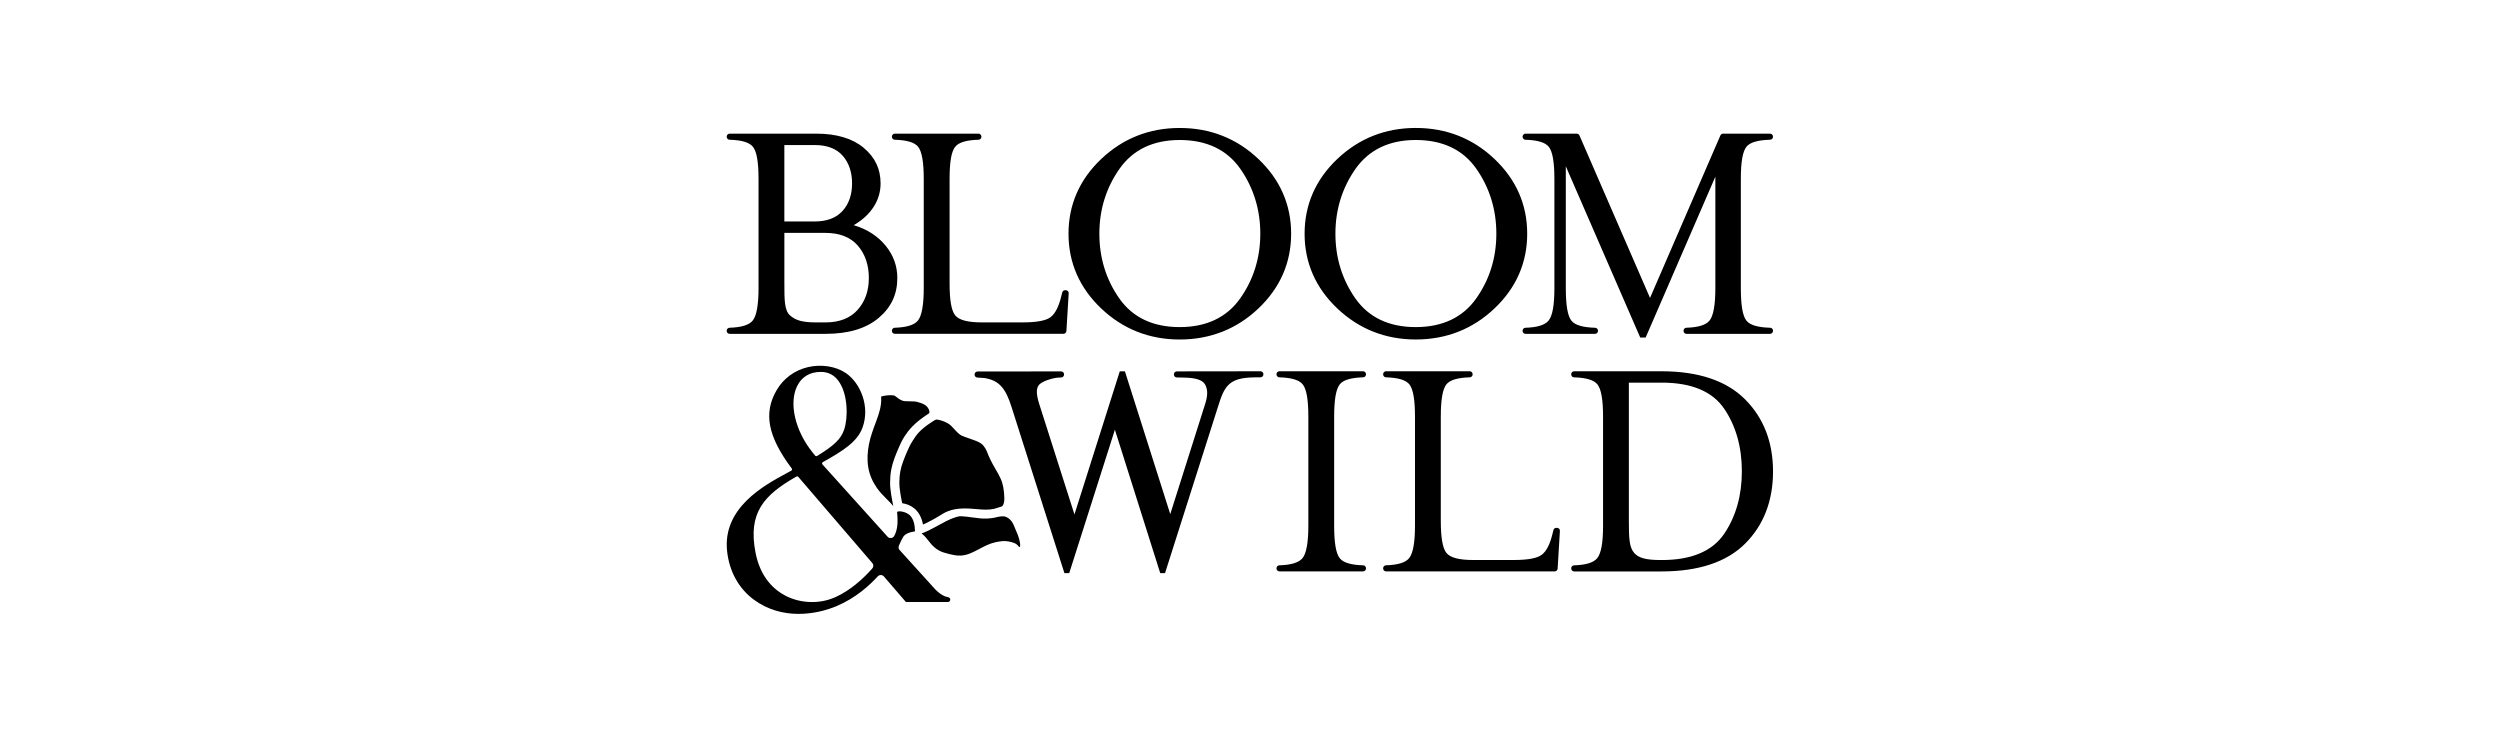 <?xml version="1.0" encoding="UTF-8"?> <svg xmlns="http://www.w3.org/2000/svg" width="254" height="75" viewBox="0 0 254 75" fill="none"><path fill-rule="evenodd" clip-rule="evenodd" d="M158.12 53.628H158.192C158.357 53.628 158.49 53.761 158.487 53.924V53.924C158.487 53.937 158.487 53.95 158.485 53.962L158.256 57.771C158.246 57.929 158.115 58.053 157.958 58.053H140.824C140.66 58.053 140.526 57.918 140.526 57.753V57.733C140.526 57.572 140.653 57.441 140.814 57.434C142.037 57.396 142.807 57.157 143.171 56.705C143.564 56.219 143.763 55.109 143.763 53.402V42.334C143.763 40.602 143.576 39.528 143.189 39.047C142.832 38.606 142.055 38.373 140.816 38.336C140.653 38.33 140.526 38.198 140.526 38.037V38.019C140.526 37.854 140.66 37.719 140.824 37.719H149.321C149.487 37.719 149.62 37.854 149.62 38.019V38.037C149.62 38.2 149.493 38.33 149.33 38.336C148.091 38.373 147.314 38.605 146.956 39.049C146.572 39.526 146.385 40.601 146.385 42.334V52.892C146.385 54.627 146.571 55.701 146.956 56.178C147.346 56.66 148.233 56.896 149.671 56.896H153.759C155.237 56.896 156.183 56.72 156.652 56.358C157.119 55.994 157.47 55.311 157.725 54.269L157.83 53.853C157.863 53.721 157.982 53.628 158.12 53.628ZM129.991 37.719H138.486C138.65 37.719 138.785 37.852 138.785 38.017V38.035C138.785 38.198 138.658 38.33 138.495 38.335C137.255 38.373 136.48 38.605 136.124 39.047C135.737 39.526 135.55 40.601 135.55 42.334V53.402C135.55 55.16 135.737 56.244 136.124 56.721C136.48 57.166 137.256 57.399 138.495 57.436C138.658 57.439 138.785 57.571 138.785 57.733V57.753C138.785 57.918 138.65 58.053 138.486 58.053H129.991C129.826 58.053 129.691 57.918 129.691 57.753V57.733C129.691 57.574 129.821 57.441 129.983 57.436C131.202 57.396 131.972 57.157 132.338 56.705C132.729 56.221 132.928 55.11 132.928 53.402V42.334C132.928 40.604 132.741 39.529 132.354 39.049C131.999 38.606 131.222 38.373 129.983 38.336C129.82 38.331 129.691 38.2 129.691 38.037V38.019C129.691 37.852 129.826 37.719 129.991 37.719ZM168.813 37.721C172.552 37.721 175.404 38.677 177.293 40.566C179.181 42.454 180.137 44.917 180.14 47.889C180.14 50.883 179.189 53.351 177.311 55.227C175.434 57.105 172.575 58.058 168.815 58.058H159.933C159.769 58.058 159.635 57.923 159.635 57.758V57.738C159.635 57.575 159.762 57.444 159.925 57.439C161.144 57.399 161.915 57.161 162.28 56.708C162.678 56.218 162.871 55.137 162.871 53.405V42.337C162.871 40.607 162.683 39.533 162.296 39.05C161.939 38.608 161.163 38.374 159.923 38.338C159.76 38.335 159.634 38.203 159.634 38.04V38.02C159.634 37.854 159.767 37.721 159.932 37.721H168.813ZM165.492 52.894C165.492 54.65 165.52 55.601 166.048 56.196C166.503 56.71 167.297 56.897 168.713 56.899H168.848C171.849 56.899 173.979 56.002 175.175 54.236C176.368 52.476 176.972 50.34 176.972 47.888C176.972 45.413 176.367 43.272 175.175 41.522C173.979 39.766 171.849 38.876 168.848 38.876H165.492V52.894ZM119.567 37.732L128.062 37.721C128.141 37.721 128.217 37.752 128.278 37.808C128.334 37.866 128.363 37.941 128.363 38.02L128.362 38.045C128.362 38.203 128.233 38.333 128.069 38.336C127.945 38.338 127.789 38.34 127.624 38.34H127.478V38.341C124.789 38.361 124.387 39.278 123.739 41.351L118.368 58.229H117.879L113.273 43.657L108.634 58.229H108.145L102.774 41.353C102.165 39.396 101.474 38.652 100.035 38.409C99.755 38.384 99.504 38.369 99.305 38.361C99.142 38.356 99.015 38.223 99.017 38.06V38.042C99.017 37.877 99.151 37.744 99.316 37.744L107.811 37.734C107.892 37.734 107.967 37.765 108.023 37.823C108.079 37.88 108.11 37.956 108.109 38.037V38.053C108.109 38.216 107.98 38.346 107.817 38.351C107.623 38.354 107.441 38.373 107.271 38.391C106.503 38.524 105.752 38.843 105.537 39.134C105.272 39.49 105.28 40.038 105.561 40.968L109.164 52.267L113.77 37.726H114.291L118.898 52.234L122.469 40.964C122.776 39.964 122.636 39.462 122.457 39.102C122.217 38.619 121.508 38.377 120.288 38.364V38.361C120.272 38.361 120.256 38.361 120.24 38.361C120.223 38.361 120.206 38.36 120.189 38.36L120.158 38.36C120.136 38.359 120.113 38.359 120.091 38.359L120.083 38.359C119.903 38.358 119.715 38.356 119.553 38.349C119.391 38.343 119.263 38.208 119.266 38.047V38.03C119.268 37.95 119.299 37.874 119.357 37.818C119.413 37.762 119.49 37.734 119.567 37.732ZM119.854 34.494C116.77 34.494 114.089 33.432 111.882 31.339C109.679 29.247 108.561 26.693 108.56 23.746C108.56 20.8 109.679 18.245 111.882 16.155C114.087 14.063 116.77 13.002 119.854 13.002C122.959 13.002 125.651 14.061 127.856 16.155C130.062 18.246 131.179 20.8 131.179 23.746C131.179 26.693 130.06 29.247 127.856 31.339C125.651 33.432 122.957 34.494 119.854 34.494ZM119.854 33.233C122.562 33.233 124.628 32.257 125.992 30.334C127.355 28.415 128.046 26.198 128.047 23.746C128.047 21.297 127.361 19.076 126.01 17.144C124.654 15.207 122.582 14.224 119.854 14.224C117.168 14.224 115.114 15.205 113.747 17.142C112.386 19.074 111.695 21.296 111.695 23.746C111.695 26.2 112.379 28.415 113.73 30.334C115.085 32.257 117.145 33.233 119.854 33.233ZM151.842 16.153C154.047 18.245 155.164 20.8 155.164 23.746C155.164 26.693 154.045 29.247 151.842 31.337C149.635 33.431 146.943 34.492 143.841 34.492C140.758 34.492 138.076 33.431 135.869 31.337C133.664 29.246 132.547 26.69 132.547 23.744C132.547 20.799 133.666 18.245 135.869 16.153C138.073 14.061 140.755 13 143.841 13C146.946 13 149.638 14.061 151.842 16.153ZM149.994 17.144C148.639 15.207 146.569 14.224 143.839 14.224C141.155 14.224 139.099 15.207 137.73 17.142C136.369 19.074 135.678 21.296 135.678 23.746C135.678 26.2 136.364 28.416 137.715 30.334C139.07 32.257 141.13 33.233 143.839 33.233C146.546 33.233 148.61 32.257 149.975 30.334C151.338 28.413 152.029 26.198 152.029 23.746C152.029 21.297 151.345 19.076 149.994 17.144ZM86.845 22.912C88.145 23.315 89.204 24.008 89.989 24.972C90.772 25.935 91.17 27.036 91.168 28.245C91.168 29.904 90.545 31.234 89.261 32.312C87.994 33.378 86.189 33.918 83.897 33.918H74.13C73.963 33.918 73.83 33.783 73.83 33.618V33.599C73.83 33.436 73.958 33.306 74.12 33.299C75.339 33.26 76.109 33.021 76.476 32.568C76.868 32.084 77.067 30.974 77.067 29.265V18.195C77.067 16.439 76.884 15.396 76.493 14.911C76.136 14.466 75.359 14.234 74.121 14.198C73.962 14.193 73.832 14.058 73.832 13.899V13.879C73.832 13.713 73.967 13.579 74.131 13.579H82.944C84.986 13.579 86.602 14.061 87.747 15.014C88.904 15.98 89.467 17.165 89.467 18.636C89.467 19.487 89.235 20.28 88.776 20.994C88.32 21.71 87.667 22.323 86.836 22.818L86.735 22.877L86.845 22.912ZM87.137 31.479C87.892 30.635 88.274 29.545 88.274 28.244C88.274 26.921 87.897 25.815 87.156 24.957C86.411 24.098 85.303 23.662 83.865 23.662H79.692V28.755C79.692 30.488 79.692 31.53 80.264 32.042C80.85 32.563 81.541 32.758 82.978 32.758H83.864C85.28 32.758 86.383 32.326 87.137 31.479ZM79.69 14.736V22.502H82.772C84.008 22.502 84.961 22.142 85.603 21.429C86.245 20.718 86.571 19.778 86.571 18.635C86.571 17.493 86.251 16.548 85.621 15.827C84.991 15.103 84.031 14.736 82.772 14.736H79.69ZM108.578 29.82L108.347 33.633C108.339 33.791 108.208 33.914 108.05 33.916H90.915C90.749 33.916 90.616 33.781 90.616 33.617V33.597C90.616 33.436 90.744 33.306 90.905 33.299C92.125 33.26 92.895 33.021 93.262 32.568C93.654 32.084 93.853 30.974 93.853 29.265V18.195C93.853 16.464 93.665 15.389 93.278 14.909C92.921 14.466 92.144 14.234 90.905 14.198C90.746 14.193 90.616 14.058 90.616 13.899V13.879C90.616 13.713 90.751 13.579 90.915 13.579H99.412C99.576 13.579 99.711 13.714 99.711 13.879V13.899C99.711 14.06 99.581 14.193 99.42 14.198C98.182 14.234 97.407 14.466 97.05 14.911C96.66 15.394 96.478 16.439 96.478 18.195V28.754C96.478 30.511 96.659 31.555 97.05 32.04C97.439 32.522 98.327 32.756 99.764 32.756H103.852C105.331 32.756 106.277 32.58 106.745 32.218C107.21 31.856 107.563 31.173 107.819 30.13L107.923 29.713C107.956 29.58 108.076 29.486 108.213 29.486H108.282C108.448 29.486 108.581 29.621 108.581 29.785C108.581 29.797 108.58 29.809 108.578 29.82ZM179.849 14.196C178.587 14.233 177.798 14.465 177.441 14.909C177.055 15.388 176.867 16.464 176.869 18.195V29.265C176.869 31.021 177.056 32.108 177.443 32.585C177.8 33.029 178.587 33.263 179.849 33.299C180.009 33.304 180.139 33.439 180.139 33.599V33.618C180.139 33.784 180.004 33.918 179.839 33.918H171.343C171.178 33.918 171.045 33.783 171.045 33.618V33.599C171.045 33.436 171.171 33.306 171.333 33.299C172.552 33.26 173.322 33.021 173.689 32.57C174.081 32.088 174.28 30.98 174.28 29.275V17.95L167.197 34.296H166.649C166.649 34.296 166.648 34.296 166.648 34.296C166.648 34.295 166.648 34.295 166.648 34.295L159.086 16.894V29.267C159.086 31.021 159.273 32.108 159.66 32.586C160.017 33.031 160.806 33.264 162.066 33.301C162.226 33.306 162.356 33.441 162.356 33.6V33.62C162.356 33.786 162.221 33.919 162.056 33.919H154.993C154.827 33.919 154.694 33.784 154.694 33.62V33.6C154.694 33.437 154.82 33.307 154.982 33.301C156.199 33.263 156.97 33.023 157.338 32.57C157.735 32.08 157.927 31 157.927 29.267V18.197C157.927 16.466 157.74 15.391 157.355 14.911C156.996 14.468 156.221 14.236 154.983 14.2C154.824 14.195 154.694 14.06 154.694 13.9V13.88C154.694 13.714 154.829 13.581 154.993 13.581H160.198C160.318 13.581 160.427 13.652 160.473 13.762L167.643 30.268L174.792 13.76C174.838 13.65 174.945 13.579 175.065 13.579H179.837C180.004 13.579 180.137 13.714 180.137 13.879V13.897C180.137 14.058 180.01 14.19 179.849 14.196ZM96.367 61.153C96.347 61.158 96.329 61.161 96.308 61.161L92.041 61.163L89.804 58.569C89.641 58.38 89.35 58.374 89.181 58.558C88.325 59.489 86.936 60.76 85.012 61.574C82.941 62.452 79.439 63.042 76.572 60.911C75.045 59.776 74.094 58.048 73.873 55.999C73.401 51.607 77.614 49.326 79.879 48.1L79.881 48.098C80.057 48.004 80.227 47.912 80.391 47.822C80.431 47.8 80.457 47.764 80.467 47.72C80.477 47.675 80.467 47.631 80.439 47.595C78.007 44.346 77.549 41.967 78.905 39.641C79.61 38.435 80.753 37.601 82.124 37.291C83.479 36.987 84.942 37.222 85.941 37.905C87.43 38.925 88.412 41.297 87.634 43.439C87.114 44.871 85.672 45.801 83.602 46.95C83.561 46.973 83.533 47.01 83.525 47.056C83.52 47.083 83.516 47.134 83.558 47.182L90.18 54.531C90.362 54.732 90.67 54.702 90.828 54.493C91.002 54.203 91.09 53.889 91.146 53.549C91.215 53.136 91.197 52.469 91.142 52.054C91.136 52.018 91.183 51.99 91.194 51.983L91.197 51.982C91.429 51.886 92.069 52.018 92.421 52.332C92.831 52.699 92.953 53.392 92.961 53.93C92.962 53.98 92.946 53.998 92.906 54.003C92.543 54.052 92.182 54.138 91.891 54.394C91.72 54.544 91.448 55.163 91.369 55.346V55.347C91.359 55.371 91.349 55.395 91.339 55.419L91.338 55.419C91.33 55.439 91.322 55.458 91.314 55.477C91.269 55.615 91.3 55.772 91.401 55.884L95.047 59.906C95.304 60.162 95.589 60.398 95.943 60.559C96.036 60.601 96.135 60.626 96.225 60.649L96.225 60.649C96.29 60.666 96.35 60.681 96.402 60.7C96.487 60.737 96.548 60.822 96.548 60.921C96.548 61.033 96.471 61.127 96.367 61.153ZM83.406 37.785C82.281 37.785 81.445 38.287 80.984 39.238C80.146 40.969 80.77 43.709 82.504 45.901C82.602 46.023 82.705 46.153 82.819 46.291C82.868 46.35 82.952 46.365 83.018 46.326C84.767 45.255 85.435 44.605 85.764 43.652C86.158 42.511 86.187 40.105 85.212 38.734C84.762 38.104 84.155 37.785 83.406 37.785ZM84.828 60.691C86.406 59.995 87.719 58.775 88.623 57.758C88.763 57.6 88.768 57.367 88.631 57.209C88.143 56.641 87.266 55.62 86.279 54.471L86.258 54.447L86.251 54.438L86.246 54.434L86.24 54.426C83.989 51.807 81.186 48.546 81.111 48.454C81.079 48.417 81.037 48.398 80.992 48.398C80.966 48.398 80.939 48.404 80.915 48.417C77.61 50.3 75.971 52.092 76.763 56.159C77.26 58.714 78.682 59.939 79.787 60.516C81.323 61.319 83.255 61.385 84.828 60.691ZM90.433 49.054C90.439 48.526 90.474 48.121 90.545 47.739C90.614 47.359 90.727 46.959 90.89 46.518C91.03 46.14 91.183 45.781 91.354 45.388C91.481 45.097 91.657 44.712 91.901 44.336C92.284 43.745 92.849 42.985 94.356 42.018C94.356 42.018 94.451 41.945 94.437 41.835C94.325 41.215 93.833 41.014 93.237 40.847C92.996 40.781 92.801 40.779 92.495 40.775H92.495C92.354 40.773 92.189 40.771 91.985 40.762C91.61 40.746 91.346 40.54 91.134 40.375C90.998 40.269 90.884 40.18 90.775 40.168C90.369 40.122 89.972 40.176 89.585 40.267C89.584 40.267 89.582 40.267 89.581 40.268C89.58 40.269 89.579 40.27 89.577 40.27C89.547 40.275 89.523 40.296 89.524 40.337C89.587 41.19 89.319 42.006 89.024 42.794L89.006 42.842L89.006 42.842C88.723 43.597 88.442 44.346 88.285 45.141C88.135 45.91 88.086 46.701 88.214 47.476C88.34 48.231 88.647 48.932 89.082 49.559C89.375 49.984 89.731 50.343 90.088 50.702C90.317 50.933 90.546 51.163 90.76 51.413C90.637 50.822 90.423 49.718 90.433 49.054ZM103.502 54.617C103.446 54.406 103.361 54.216 103.274 54.023C103.222 53.906 103.169 53.788 103.122 53.664L103.109 53.63C102.971 53.265 102.807 52.832 102.295 52.553C101.976 52.379 101.561 52.474 101.185 52.561L101.185 52.561C101.117 52.577 101.05 52.592 100.985 52.606C100.981 52.606 100.98 52.607 100.976 52.607C100.914 52.62 100.851 52.632 100.794 52.639C100.494 52.685 100.168 52.698 99.814 52.681C99.736 52.678 99.653 52.671 99.571 52.665C99.284 52.64 99.002 52.601 98.731 52.563L98.731 52.563L98.728 52.563C98.393 52.515 98.075 52.472 97.759 52.456C97.746 52.455 97.733 52.455 97.72 52.454C97.707 52.454 97.693 52.453 97.68 52.453C97.618 52.451 97.55 52.451 97.476 52.453C97.381 52.471 97.28 52.495 97.18 52.523C97.055 52.559 96.926 52.604 96.796 52.653C96.32 52.836 95.875 53.08 95.405 53.337L95.405 53.337L95.368 53.358L95.164 53.47C94.93 53.598 94.744 53.7 94.488 53.825L94.471 53.833C94.43 53.854 94.353 53.893 94.251 53.939C94.178 53.975 93.795 54.161 93.648 54.181C93.647 54.212 93.676 54.234 93.697 54.25L93.701 54.253C93.961 54.465 94.147 54.702 94.335 54.941C94.509 55.163 94.684 55.386 94.92 55.591C95.205 55.838 95.506 56.017 95.867 56.131C96.25 56.251 96.647 56.354 97.045 56.415C97.412 56.47 97.781 56.46 98.141 56.367C98.472 56.282 98.784 56.142 99.087 55.987C99.217 55.921 99.345 55.853 99.473 55.785L99.473 55.785C100.001 55.505 100.524 55.228 101.118 55.097C101.556 55 102.023 54.921 102.462 55.011C102.931 55.107 103.256 55.181 103.516 55.546C103.555 55.601 103.649 55.561 103.649 55.499C103.653 55.169 103.61 55.01 103.533 54.73C103.524 54.695 103.513 54.657 103.502 54.617ZM101.674 48.65C101.929 49.219 102.008 49.844 102.033 50.463C102.043 50.728 102.053 51.009 101.938 51.258C101.905 51.329 101.859 51.391 101.808 51.447C101.648 51.501 101.492 51.549 101.357 51.589L101.316 51.602C100.926 51.761 100.33 51.817 99.64 51.76C99.549 51.752 99.458 51.744 99.367 51.736C98.328 51.647 97.292 51.557 96.295 51.947C95.988 52.068 95.716 52.237 95.441 52.408C95.294 52.499 95.147 52.59 94.993 52.675L94.789 52.787C94.771 52.797 94.753 52.806 94.736 52.816C94.527 52.93 94.366 53.018 94.142 53.126L94.127 53.134C94.065 53.167 93.932 53.231 93.774 53.288C93.639 52.563 93.334 52.005 92.859 51.626C92.488 51.33 92.066 51.187 91.662 51.126C91.532 50.504 91.366 49.578 91.373 49.068C91.379 48.593 91.409 48.236 91.468 47.909C91.527 47.583 91.628 47.234 91.771 46.844C91.901 46.489 92.049 46.145 92.215 45.763C92.327 45.503 92.484 45.164 92.689 44.846C92.719 44.8 92.749 44.753 92.779 44.706C93.083 44.226 93.436 43.67 94.674 42.875C94.674 42.875 94.977 42.671 95.097 42.63C95.217 42.589 96.209 42.812 96.658 43.283C96.712 43.339 96.775 43.408 96.843 43.483C97.077 43.738 97.377 44.067 97.605 44.205C97.767 44.303 98.249 44.469 98.646 44.607C98.869 44.684 99.065 44.752 99.163 44.794C99.63 44.99 99.854 45.121 100.119 45.571C100.22 45.741 100.275 45.882 100.334 46.036C100.366 46.12 100.4 46.208 100.443 46.306C100.572 46.597 100.712 46.884 100.863 47.163C100.975 47.371 101.079 47.548 101.179 47.718C101.35 48.01 101.509 48.281 101.674 48.65Z" fill="black"></path></svg> 